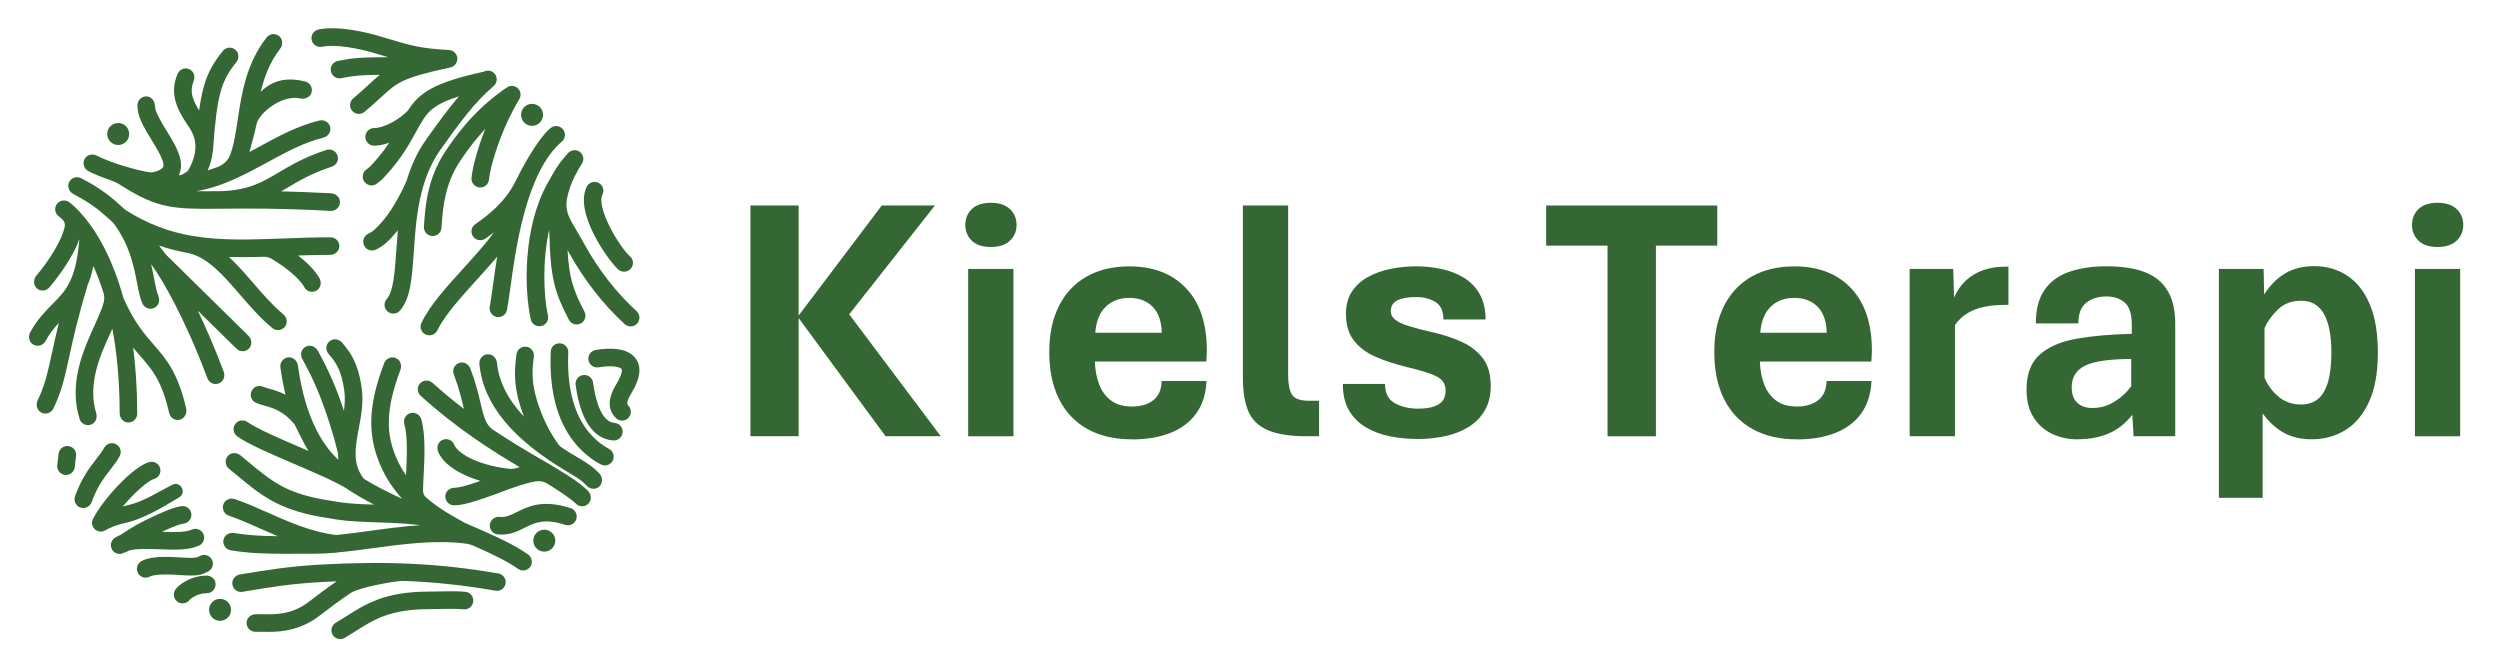 <?xml version="1.0" encoding="UTF-8"?>
<svg xmlns="http://www.w3.org/2000/svg" id="Layer_2" viewBox="0 0 514.19 137.77">
  <defs>
    <style>.cls-1{fill:#346734;}</style>
  </defs>
  <path class="cls-1" d="M15.06,39.9c3.85,1.97,5.75,3.69,7.43,5.2.27.24.52.47.78.7,3.4,4.52,4.24,8.87,4.91,12.37.32,1.67.6,3.12,1.13,4.27.3.67.96,1.06,1.65,1.06.34,0,.7-.1,1.01-.31.75-.5.94-1.51.59-2.34-.32-.77-.56-1.97-.82-3.36-.19-.97-.39-2.03-.66-3.16.06.09.13.17.19.26,2.06,2.81,6.77,10.85,11.39,23.21.27.73.96,1.18,1.69,1.18.3,0,.6-.07.89-.23.8-.44,1.09-1.46.77-2.31-1.79-4.76-3.61-8.97-5.33-12.55l7.96,7.83c.35.35.81.52,1.27.52.51,0,1.02-.21,1.38-.64.63-.74.5-1.86-.19-2.54l-16.99-16.72c-.47-.64-.94-1.25-1.41-1.83,2.05.69,4.1,1.2,6.15,1.56,3.94.93,7.13,4.62,10.5,8.52,2.07,2.39,4.2,4.87,6.67,6.89.34.28.74.41,1.15.41.64,0,1.26-.33,1.61-.97.42-.78.14-1.75-.55-2.31-2.19-1.81-4.19-4.13-6.13-6.38-1.61-1.86-3.24-3.75-5-5.38.88.03,1.77.04,2.66.04,1.47,0,2.96-.03,4.47-.08.57-.02,1.13.12,1.62.41,2.8,1.68,5.73,3.97,6.74,5.85.33.61.95.95,1.59.95.37,0,.76-.12,1.09-.37.73-.55.89-1.59.45-2.39-.96-1.73-2.68-3.36-4.42-4.71,2.13-.07,4.32-.13,6.58-.13.9,0,1.74-.61,1.89-1.5.19-1.13-.68-2.11-1.78-2.11-3.44,0-6.7.12-9.85.24-6.73.25-12.69.46-18.44-.51-.02,0-.04-.01-.06-.02-.09-.02-.18-.03-.27-.03-4.57-.81-9.03-2.4-13.64-5.36-.26-.23-.52-.46-.79-.71-1.76-1.59-3.95-3.57-8.28-5.78-.95-.48-2.12-.05-2.51.97-.34.87.11,1.87.94,2.29Z"></path>
  <path class="cls-1" d="M18.1,35.15c.81.45,2.45,1.17,4.58,1.9.76.26,1.49.61,2.16,1.04,7.64,4.9,10.98,4.93,20.63,4.84h0s0,0,0,0c.09,0,.17,0,.25,0,5.05-.05,11.97-.11,22.3.45.03,0,.07,0,.1,0,1.06,0,1.92-.92,1.79-2.03-.1-.89-.92-1.54-1.81-1.59-3.87-.21-7.26-.33-10.26-.4.45-.26.89-.52,1.33-.78,2.45-1.46,4.99-2.96,9.03-4.28.79-.26,1.36-.99,1.31-1.81-.07-1.25-1.26-2.01-2.37-1.65-4.45,1.45-7.3,3.14-9.82,4.63-3.43,2.04-6.15,3.65-11.92,3.85-1.93.02-3.57.03-5.02,0,2.75-.46,5.34-1.36,7.82-2.47.06-.02.11-.05.17-.08,2.3-1.03,4.52-2.23,6.7-3.42,3.86-2.1,7.52-4.08,11.36-5.01.93-.22,1.63-1.06,1.52-2.01-.13-1.09-1.18-1.79-2.21-1.55-4.37,1.02-8.45,3.24-12.4,5.38-.67.37-1.35.73-2.03,1.1.27-1,1.21-4.4,1.4-5.49.29-2.34,5.25-6.41,9.06-5.52.87.2,1.92-.22,2.25-1.05.41-1.04-.19-2.17-1.24-2.43-3.98-1-6.82-.16-9.16,2.11.75-3.1,1.91-6.17,4.01-8.87.62-.8.54-2.01-.27-2.62s-1.91-.46-2.52.32c-4.2,5.34-5.14,11.53-5.96,16.99-.42,2.81-.82,5.33-1.59,7.27-.44,1.11-1.38,1.94-2.49,2.36-.68.26-1.37.5-2.07.71.53-1.25.87-2.49,1-3.71.04-.13.07-.26.08-.4.79-11.59,1.74-14.33,4.78-18.12.56-.7.6-1.74,0-2.4-.77-.86-2.07-.79-2.76.06-2.79,3.45-4.07,6.32-4.88,12.24-1.61-2.59-1.89-4.15-1.12-6.05.33-.82.1-1.81-.65-2.29-.98-.63-2.23-.2-2.66.82-1.58,3.78-.41,6.81,1.84,10.2l.21.3c.53.78,1.27,1.85,1.53,3.35.39,2.26-.48,4.47-1.51,6.19l-1.32.78c-.17,0-.35,0-.52.01.02-.04.05-.08.07-.12,1.28-2.76-.67-5.94-2.56-9-1.06-1.72-2.37-3.86-2.38-5.04-.01-1.01-.68-1.96-1.68-2.03s-1.86.69-1.92,1.69c-.15,2.3,1.33,4.72,2.9,7.27,1.19,1.94,2.82,4.59,2.36,5.59-.07.16-.43.64-1.92,1-.36.09-.75.1-1.11.03-4.64-.89-8.95-2.51-10.58-3.39-.8-.43-1.83-.28-2.38.45-.68.9-.39,2.15.56,2.68Z"></path>
  <path class="cls-1" d="M17.95,58.81c.49-1.14.92-2.48,1.26-4.1.76,1.71,1.51,3.66,2.19,5.9,0,.13,0,.26.03.4.2,1.1-.9,3.52-1.96,5.86-2.28,5.02-5.41,11.9-3.1,19.3.24.77.96,1.27,1.73,1.27.17,0,.34-.02.5-.07.97-.28,1.5-1.38,1.2-2.34-1.86-6.06.81-11.93,2.96-16.66.12-.26.23-.51.35-.77.91,4.83,1.49,10.58,1.5,17.38,0,.9.61,1.75,1.5,1.89,1.13.19,2.11-.68,2.11-1.78,0-5.05-.31-9.56-.83-13.58.51.62,1.01,1.2,1.5,1.76,2.46,2.82,4.4,5.05,5.91,11.7.19.84.94,1.41,1.76,1.41.11,0,.22,0,.33-.03,1.03-.19,1.64-1.31,1.4-2.33-1.71-7.42-4.12-10.19-6.67-13.12-1.98-2.27-4.02-4.62-6.24-9.6-2.61-9.56-6.44-14.96-8.9-17.63-.1-.13-.21-.26-.34-.36-.94-.98-1.64-1.52-1.91-1.73-.81-.59-1.94-.41-2.53.4-.59.81-.41,1.94.4,2.53.07.05.34.25.75.64.38.35.56.87.47,1.38-.42,2.53-3.06,6.9-5.85,10.17-.67.78-.62,2.05.19,2.68.33.26.72.38,1.11.38.51,0,1.01-.21,1.37-.63.6-.7,4.5-5.34,6.13-9.82.02.02.03.05.05.08-.02.08-.04.15-.04.23-.69,8.09-2.79,10.2-5.44,12.87-1.45,1.46-3.1,3.11-4.61,5.82-.45.8-.32,1.86.41,2.42.34.26.73.38,1.11.38.64,0,1.26-.34,1.59-.93.88-1.59,1.82-2.76,2.77-3.78-.59,2.38-1.03,4.39-1.42,6.18-.88,4.02-1.46,6.7-2.95,9.78-.44.9-.12,2.05.77,2.5.26.13.54.2.82.2.67,0,1.31-.37,1.63-1.01,1.72-3.51,2.37-6.52,3.28-10.69.78-3.56,1.74-8,3.74-14.53Z"></path>
  <path class="cls-1" d="M36.83,102.3c1.65-.96.32-3.44-1.39-2.6-3.04,1.54-5.86,3.46-9.17,4.21-.26.08-.61.17-1.02.26,2.39-2.86,5.25-5.34,6.4-5.64.97-.25,1.54-1.24,1.29-2.21-.25-.97-1.24-1.54-2.21-1.29-3.24.85-9.36,7.38-11.57,11.63-.01.02-.02.04-.03.07-.27.48-.31,1.04.04,1.72.51.86,1.62,1.14,2.48.63.98-.58,2.19-1.02,3.45-1.37,4.26-.84,8.08-3.22,11.72-5.4Z"></path>
  <path class="cls-1" d="M15.49,95.03c.02-.11.04-.22.16-1.29.11-.99-.61-1.89-1.6-2-.99-.1-1.89.61-2,1.6-.09.87-.11.96-.12,1.05-.02.11-.04.22-.16,1.29-.11.99.61,1.89,1.6,2,.07,0,.13.01.2.01.91,0,1.7-.69,1.8-1.61.09-.87.11-.96.12-1.05Z"></path>
  <path class="cls-1" d="M24.59,93.86c.5-.87.2-1.97-.67-2.47-.87-.5-1.97-.2-2.47.67-.48.84-1.04,1.56-1.69,2.4-1.31,1.7-2.95,3.8-4.33,7.6-.34.94.14,1.98,1.08,2.32.2.07.41.11.62.11.74,0,1.43-.46,1.7-1.19,1.19-3.26,2.52-4.97,3.8-6.62.7-.91,1.37-1.77,1.97-2.82Z"></path>
  <path class="cls-1" d="M26.4,113.28c1.54-.48,4.08-.39,6.37-.31,3.11.12,6.05.23,8.18-.76.91-.42,1.3-1.5.88-2.4-.42-.91-1.5-1.3-2.4-.88-1.27.59-3.7.53-6.11.44.22-.1.45-.2.68-.31,1.92-.86,2.79-1.2,3.87-1.39.98-.17,1.64-1.11,1.47-2.09-.17-.98-1.11-1.64-2.09-1.47-1.49.26-2.61.7-4.74,1.66-3.97,1.79-5.3,2.66-7.5,4.1l-.26.17c-.4.16-.78.34-1.13.57-.83.55-1.07,1.67-.52,2.51.35.53.92.81,1.51.81.32,0,.65-.09.94-.28.22-.04.45-.11.65-.24l.18-.12Z"></path>
  <path class="cls-1" d="M37.05,118.28c3.45.23,4.33,0,5.41-.56.08-.04.16-.08.26-.13.91-.41,1.32-1.48.92-2.39-.41-.91-1.48-1.32-2.39-.92-.17.08-.31.15-.45.22-.33.17-.68.35-3.49.16h-.09c-2.97-.21-6.25-.28-8.12.75-.88.48-1.2,1.58-.72,2.46.33.6.95.94,1.59.94.29,0,.59-.07.87-.22.54-.3,2.05-.6,6.13-.32h.09Z"></path>
  <path class="cls-1" d="M44.35,120.2c0-1-.81-1.81-1.81-1.81-3.32,0-5.88,1.92-6.52,2.95-.52.85-.26,1.96.59,2.49.3.18.62.27.95.27.58,0,1.14-.28,1.49-.78.24-.25,1.62-1.31,3.48-1.31,1,0,1.81-.81,1.81-1.81Z"></path>
  <path class="cls-1" d="M45.26,123.17c-1.25,0-2.26,1.01-2.26,2.26s1.01,2.26,2.26,2.26,2.26-1.01,2.26-2.26-1.01-2.26-2.26-2.26Z"></path>
  <path class="cls-1" d="M84.1,22.49c-1.67,1.98-5.13,3.85-7.15,3.85-1,0-1.81.81-1.81,1.81s.81,1.81,1.81,1.81,2.03-.23,3.1-.6c-.82,1.23-1.8,2.55-3.08,3.97-.87.97-.95,1.02-1.06,1.1-.14.1-.32.23-.67.52-.76.65-.86,1.79-.21,2.55.36.42.87.64,1.38.64.41,0,.83-.14,1.17-.43.22-.19.33-.27.42-.33.42-.29.62-.48,1.65-1.63,2.98-3.3,4.56-6.17,5.83-8.48.53-.96,1.03-1.87,1.55-2.67,1.19-1.82,2.51-3.25,7.36-4.79-2.14,2.5-4.24,5.38-6.73,8.88-1.9,2.67-3.17,5.57-4.04,8.52-.85,1.96-2.8,5.73-4.58,7.86-1.67,2.02-2.47,2.62-3.27,2.99-.91.41-1.31,1.49-.9,2.4.3.67.96,1.06,1.65,1.06.25,0,.51-.05.75-.16,1.49-.68,2.68-1.72,4.55-3.97,0,0,0,0,.01-.01-.13,1.43-.23,2.81-.32,4.14-.3,4.34-.58,8.43-1.96,9.97-.67.74-.6,1.89.14,2.55.34.31.78.46,1.2.46.5,0,.99-.2,1.35-.6,2.2-2.46,2.5-6.73,2.87-12.14.45-6.54,1.01-14.69,5.48-20.97,4.11-5.78,7.09-9.81,10.94-13.09.76-.65.85-1.79.2-2.55-.58-.68-1.57-.82-2.31-.37-.03,0-.05,0-.08,0-10.04,2.21-12.98,4.26-15.28,7.7Z"></path>
  <path class="cls-1" d="M66.25,9.62c2.64-.58,7.26.29,10.42,1.2.89.26,1.7.5,2.46.73.24.07.47.14.7.21-5.72.02-7.36.16-10.37.78-.98.2-1.61,1.16-1.4,2.14.18.85.93,1.44,1.77,1.44.12,0,.25-.01.37-.04,2.4-.5,3.76-.64,7.93-.69-.71.57-1.42,1.21-2.23,1.96-.89.82-1.9,1.76-3.25,2.88-.77.64-.87,1.78-.23,2.55.36.43.87.65,1.39.65.41,0,.82-.14,1.16-.42,1.42-1.19,2.46-2.15,3.39-3,3.33-3.07,4.33-4,14.27-6.14.03,0,.07-.02.1-.03.08-.02.15-.04.23-.07.05-.02.09-.05.14-.07.05-.03.11-.06.16-.09.05-.03.09-.07.13-.11.04-.04.09-.07.13-.11.04-.04.07-.08.11-.13.04-.04.08-.09.11-.14.03-.05.06-.09.08-.14.03-.05.06-.1.08-.16.02-.05.04-.11.06-.16.02-.05.04-.11.05-.16.01-.06.02-.13.03-.19,0-.04.01-.07.02-.11,0-.02,0-.03,0-.05,0-.06,0-.13,0-.19,0-.06,0-.12-.02-.18,0-.02,0-.03,0-.05,0-.04-.02-.07-.04-.11-.02-.06-.04-.13-.06-.19-.02-.06-.05-.11-.08-.16-.03-.05-.05-.1-.08-.15-.04-.05-.07-.11-.12-.16-.03-.04-.06-.08-.1-.12-.05-.05-.09-.09-.14-.13-.04-.03-.08-.07-.12-.1-.05-.04-.11-.07-.16-.1-.05-.03-.09-.05-.14-.07-.06-.03-.12-.05-.18-.06-.05-.02-.1-.03-.16-.05-.06-.01-.13-.02-.19-.03-.04,0-.08-.02-.12-.02-5.77-.29-8.18-1.01-12.17-2.21-.77-.23-1.59-.48-2.5-.74-1.81-.53-8.05-2.17-12.2-1.26-.98.21-1.59,1.18-1.38,2.15.21.98,1.18,1.59,2.15,1.38Z"></path>
  <path class="cls-1" d="M112.51,37.88c-4.94,9.04-4.71,21.58-3.35,27.8.19.85.93,1.42,1.77,1.42.13,0,.26-.01.39-.04.98-.21,1.59-1.18,1.38-2.15-.85-3.9-1.21-10.96.25-17.63.02.42.05.84.06,1.27.18,8.58,1.16,11.82,4,17.22.32.61.95.97,1.6.97.28,0,.57-.07.84-.21.88-.47,1.22-1.56.76-2.44-2.27-4.31-3.17-6.89-3.48-12.66.1.17.19.34.29.52,3.05,5.55,7.13,10.78,11.48,14.72.35.31.78.47,1.21.47.49,0,.98-.2,1.34-.59.67-.74.61-1.88-.13-2.56-4.06-3.68-7.87-8.57-10.74-13.79-.61-1.11-1.16-2.03-1.63-2.84-1.4-2.38-2.07-3.52-2.06-5.54.25-2.25,1.06-4.8,3.2-8.17,0,0,0-.02.02-.03.04-.06.07-.13.1-.19.02-.05.05-.09.06-.14.02-.06.04-.12.05-.18.01-.05.03-.11.04-.16,0-.06,0-.12.01-.18,0-.06,0-.11,0-.17,0-.06-.01-.12-.02-.17,0-.06-.01-.11-.03-.17-.01-.06-.04-.11-.06-.17-.02-.05-.03-.11-.06-.16-.02-.05-.05-.1-.08-.15-.03-.05-.06-.11-.09-.16-.03-.04-.07-.08-.1-.12-.04-.05-.09-.1-.14-.15,0,0-.02-.02-.02-.03-.04-.03-.08-.06-.12-.08-.04-.03-.07-.06-.11-.09-.01,0-.02-.01-.03-.02-.06-.04-.12-.06-.18-.09-.05-.02-.09-.05-.14-.06-.06-.02-.13-.04-.2-.05-.05-.01-.09-.03-.14-.03-.07-.01-.14-.01-.21-.01-.05,0-.09,0-.14,0-.07,0-.15.02-.22.03-.04,0-.08,0-.12.02-.07.02-.14.04-.21.07-.04.01-.08.03-.12.04-.06.03-.12.06-.18.1-.04.03-.09.05-.13.08-.05.03-.09.08-.14.12-.05.04-.09.08-.13.12,0,.01-.02.02-.03.03-1.57,1.77-2.3,2.71-4.32,6.4Z"></path>
  <path class="cls-1" d="M127.17,55.43c.34.3.77.45,1.2.45.5,0,1-.21,1.36-.61.66-.75.59-1.89-.16-2.55-2.2-1.94-6.99-10.01-5.66-12.7.44-.9.08-1.98-.82-2.42-.9-.44-1.98-.07-2.42.82-2.63,5.32,4.45,15.2,6.5,17.02Z"></path>
  <path class="cls-1" d="M91.59,31.15c-3.71,5.58-4.11,11.38-4.36,14.84l-.04.61c-.07,1,.67,1.86,1.67,1.94.05,0,.09,0,.14,0,.94,0,1.73-.72,1.8-1.67l.05-.62c.23-3.31.58-8.31,3.76-13.09,1.88-2.84,3.63-4.98,5.2-6.65-1.76,4.44-2.69,8.34-2.83,10.1-.08,1,.67,1.87,1.66,1.95.05,0,.1,0,.14,0,.94,0,1.73-.72,1.8-1.67.19-2.39,2.27-9.92,6.23-16.48.52-.86.24-1.97-.61-2.48-.7-.42-1.56-.31-2.13.2-.12.06-.24.12-.35.2l-.64.48c-2.45,1.84-6.56,4.92-11.49,12.34Z"></path>
  <path class="cls-1" d="M106.02,37.3c-2.1,4.29-5.71,7.01-8.19,8.76l-.1.07c-.82.58-1.01,1.71-.43,2.52.35.5.91.76,1.48.76.36,0,.73-.11,1.04-.33l.1-.07c.5-.36,1.09-.78,1.7-1.23-1.78,2.42-4.05,4.92-6.27,7.37-3.54,3.9-6.89,7.58-8.66,11.22-.44.9-.07,1.98.83,2.42.26.12.53.18.79.18.67,0,1.31-.37,1.63-1.01,1.55-3.17,4.88-6.83,8.09-10.38,1.43-1.57,2.87-3.17,4.22-4.77-.37,2.25-.65,4.33-.89,6.1-.24,1.73-.44,3.22-.63,4.13-.2.98.43,1.93,1.41,2.14.12.02.24.04.36.04.84,0,1.6-.59,1.77-1.45.21-1.03.41-2.5.67-4.37,1.14-8.39,3.28-24,10.62-30.29.76-.65.85-1.79.2-2.55-.65-.76-1.79-.85-2.55-.2-2.98,2.55-6.4,9.33-7.18,10.93Z"></path>
  <path class="cls-1" d="M108.56,114c-2.77-1.94-6.48-3.68-12.33-6.19-.24-.1-.47-.2-.7-.3-.08-.06-.16-.12-.26-.17-1.86-1-4.82-2.58-7.64-5.03-.4-.35-.63-.86-.62-1.39,0-.87.07-2.05.12-3.07.19-3.75.42-8.4-.46-11.55-.26-.92-1.18-1.56-2.12-1.37-1.05.21-1.68,1.27-1.39,2.28.74,2.57.52,7.13.35,10.46,0,.03,0,.06,0,.09-.78-1.13-1.48-2.37-2.05-3.73-1.86-4.44-2.41-9.2.9-17.97.32-.85.05-1.85-.73-2.3-1-.57-2.22-.11-2.61.92-3.24,8.52-3.5,14.53-.9,20.75,1.19,2.84,2.81,5.2,4.6,7.16-2.64-1.19-5.44-2.61-7.87-4.1-2.41-3.06-1.79-6.44-1.06-10.34.5-2.65,1.01-5.39.61-8.26-.75-5.49-2.55-7.63-3.86-9.2l-.16-.19c-.58-.69-1.58-.94-2.36-.48-.99.58-1.18,1.88-.48,2.72l.23.28c1.14,1.36,2.44,2.9,3.05,7.36.18,1.34.11,2.7-.08,4.1-1.62-4.85-3.08-8.17-5.37-12.35-.46-.83-1.48-1.26-2.35-.89-1,.43-1.38,1.61-.87,2.54,2.48,4.51,3.93,7.95,5.75,13.65.6,1.89,1.15,3.83,1.62,5.78,0,.45.02.9.06,1.35-2.82-2.66-6.71-7.9-8.31-19.39-.13-.94-.92-1.71-1.86-1.68-1.09.04-1.88,1-1.74,2.05.28,2.05.64,3.93,1.05,5.64-1.25-.63-2.38-.96-3.3-1.22-.51-.14-.95-.27-1.28-.41-.71-.3-1.54-.19-2.06.38-.91.98-.53,2.44.57,2.92.56.25,1.15.42,1.78.59,1.83.52,3.9,1.11,6.18,3.87.02.03,1.88,3.96,2.83,5.43-.45-.2-.91-.39-1.37-.59-4.49-1.93-9.13-3.92-11.11-5.31-.72-.51-1.72-.5-2.35.11-.85.81-.72,2.14.18,2.79,2.26,1.62,6.92,3.62,11.85,5.73,4.16,1.78,8.44,3.62,10.62,4.99.17.11.34.22.5.33.01,0,.03.02.04.03,0,0,0,0,0,0,1.58,1.03,3.34,2.03,5.14,2.97-4.32-.15-5.78-.22-10.44-1.06-7.82-1.41-10.64-3.75-15.76-8.01l-1.29-1.07c-.69-.58-1.73-.63-2.41-.04-.86.76-.82,2.07.03,2.77l1.36,1.12c5.23,4.35,8.68,7.22,17.44,8.79,5.05.91,6.63.97,11.32,1.13,1,.04,2.14.08,3.49.13,1.9.08,3.82.23,5.71.45.02,0,.03.01.05.02-3.58.24-7.15.72-10.49,1.18-2.39.33-4.69.64-6.82.84-5.12-.65-9.71-2.68-14.14-4.65-2.31-1.03-4.5-2-6.69-2.74-.85-.29-1.83.04-2.25.84-.53,1.01-.02,2.22,1.02,2.57,2.06.7,4.2,1.64,6.45,2.65,1.17.52,2.38,1.05,3.62,1.57-3.2-.03-5.97-.16-8.99-.65-.89-.15-1.83.31-2.12,1.17-.37,1.09.33,2.2,1.41,2.38,3.77.62,7.21.72,11.18.72.91,0,1.84,0,2.82-.01,1.1,0,2.25-.01,3.48-.01h.18c1.24,0,2.56-.09,3.93-.21.02,0,.03,0,.05,0,.12,0,.24-.01.36-.04,2.22-.21,4.56-.51,6.99-.85,6.29-.86,13.37-1.82,19.6-.94.47.07.93.21,1.36.4,4.15,1.83,7.08,3.28,9.17,4.76.32.22.68.33,1.04.33.65,0,1.3-.35,1.62-1.01.41-.82.08-1.82-.67-2.34Z"></path>
  <path class="cls-1" d="M118.83,94.1c-1.13-.66-2.2-1.32-3.21-1.99-.31-.21-.58-.46-.8-.76-1.22-1.69-2.25-3.51-3.06-5.41-2.73-6.44-2.34-9.67-1.96-12.5.12-.89-.37-1.8-1.23-2.06-1.09-.34-2.19.39-2.34,1.48-.48,3.54-.68,7,1.53,12.82-3.32-3.54-5.15-7.19-5.54-11.03-.1-.95-.82-1.77-1.78-1.79-1.1-.02-1.93.91-1.84,1.98.76,8.26,6.78,15.58,18.4,22.38,2.24,1.31,2.96,1.9,3.72,2.73.36.39.84.58,1.33.58.4,0,.8-.13,1.13-.4.83-.67.83-1.96.11-2.74-1.09-1.17-2.16-1.95-4.46-3.3Z"></path>
  <path class="cls-1" d="M95.77,121.73c-1.36-.17-3.79-.12-5.93-.08-.67.01-1.28.03-1.75.03-8.92.03-12.82,2.5-16.95,5.12-.68.43-1.36.86-2.09,1.29-.86.51-1.14,1.62-.63,2.48.34.57.94.88,1.56.88.31,0,.63-.08.92-.25.75-.45,1.47-.9,2.17-1.35,3.84-2.43,7.15-4.53,15.03-4.56.49,0,1.12-.01,1.81-.03,1.82-.04,4.3-.08,5.4.06,1,.13,1.9-.58,2.02-1.57.13-.99-.58-1.9-1.57-2.02Z"></path>
  <path class="cls-1" d="M102.39,117.94c-11.76-2.05-22.67-2.59-36.44-1.82-6.56.37-10.89,1.09-16.38,2l-.21.03c-.84.14-1.53.83-1.58,1.68-.06,1.1.81,1.92,1.81,1.92.1,0,.2,0,.3-.03l.28-.05c5.38-.9,9.62-1.61,15.98-1.96,1.05-.06,2.08-.11,3.1-.15-2.05,1.41-4.61,3.34-5.62,4.13-3.55,2.79-7.08,2.7-9.65,2.64-.54-.01-1.02-.02-1.44,0-.91.03-1.7.69-1.81,1.59-.13,1.14.78,2.05,1.87,2.02.37-.01.81,0,1.3,0,.4,0,.84.02,1.31.02,2.8,0,6.75-.36,10.66-3.44,1.18-.93,4.26-3.23,6.2-4.52,1.79-1.19,8.34-2.34,10.52-2.52.14-.01.27-.01.41,0,6.45.24,12.54.9,18.89,2.01,1.05.19,2.04-.57,2.12-1.66.07-.94-.67-1.76-1.6-1.93Z"></path>
  <path class="cls-1" d="M125.24,92.31s-.55-.28-.89-.51c-7.91-5.19-7.58-15.83-7.47-19.33.03-1-.75-1.83-1.75-1.86-1.04-.03-1.83.75-1.86,1.75-.12,4-.5,16.17,9.1,22.47.47.31,1.13.65,1.2.69.27.14.55.21.83.21.65,0,1.28-.35,1.61-.97.46-.89.12-1.98-.77-2.44Z"></path>
  <path class="cls-1" d="M122.52,71.98c-.99.16-1.65,1.09-1.49,2.08.16.98,1.09,1.65,2.08,1.49,3.05-.51,4.51.01,4.73.34.12.17.17,1.04-.97,2.93-1.87,3.09-1.97,5.33-.24,7.12.36.38.84.57,1.32.57.44,0,.89-.16,1.23-.49.73-.68.77-1.83.09-2.56l-.1-.1c-.34-.35-.08-1.25.79-2.67,1.72-2.84,2.02-5.14.87-6.83-1.64-2.42-5.43-2.36-8.32-1.88Z"></path>
  <path class="cls-1" d="M117.38,104.52c-5.74-1.86-8.7-.38-11.08.8-1.31.65-2.26,1.13-3.56.99-1.01-.1-1.88.62-1.99,1.61-.1.99.62,1.88,1.61,1.99.28.03.55.04.82.04,1.94,0,3.41-.74,4.73-1.4,2.06-1.03,4.01-2,8.34-.6.95.31,1.97-.21,2.28-1.16.31-.95-.21-1.97-1.16-2.28Z"></path>
  <path class="cls-1" d="M111.47,94.59c-2.94-1.72-6.41-3.75-10.19-6.28-1.38-1.1-1.72-2.34-2.4-5.23-.44-1.9-.99-4.25-2.14-7.28-.34-.89-1.29-1.45-2.2-1.19-1.04.29-1.59,1.4-1.21,2.39,1.08,2.84,1.61,5.09,2.03,6.9.02.07.03.13.05.2-2.09-1.6-4.23-3.36-6.39-5.3-.67-.61-1.71-.72-2.41-.15-.9.72-.91,2.03-.09,2.76,7.44,6.73,14.62,11.27,20.35,14.67-.18.05-.37.11-.57.17-.55.17-1.13.22-1.7.16-6.71-.81-10.55-3.3-11.16-4.92-.38-1-1.55-1.47-2.53-.96-.86.44-1.15,1.53-.78,2.42,1.06,2.51,4.28,4.65,8.69,5.96-2.71.95-4.37,1.39-5.32,1.41s-1.74.62-1.89,1.51c-.18,1.13.69,2.11,1.79,2.11,1.51,0,3.71-.48,10.06-2.88,2.14-.81,4.71-1.72,6.73-2.05.84-.14,1.7.03,2.42.48,1.64,1.02,4.81,3.05,5.83,4.1.35.36.82.54,1.29.54.5,0,1-.2,1.36-.62.65-.74.52-1.87-.17-2.56-2.04-2.03-5.31-3.95-9.44-6.36Z"></path>
  <path class="cls-1" d="M111.95,108.94c-1.25,0-2.26,1.01-2.26,2.26s1.01,2.26,2.26,2.26,2.26-1.01,2.26-2.26-1.01-2.26-2.26-2.26Z"></path>
  <path class="cls-1" d="M109.43,25.88c1.25,0,2.26-1.01,2.26-2.26s-1.01-2.26-2.26-2.26-2.26,1.01-2.26,2.26,1.01,2.26,2.26,2.26Z"></path>
  <circle class="cls-1" cx="24.31" cy="27.56" r="2.26"></circle>
  <path class="cls-1" d="M126.38,86.98c-2.87-.19-3.99-5.27-4.4-8.29-.14-.99-1.05-1.69-2.04-1.55-.99.13-1.68,1.05-1.55,2.04,1.24,9.09,4.9,11.22,7.75,11.41.04,0,.08,0,.12,0,.95,0,1.74-.73,1.8-1.69.06-1-.69-1.86-1.69-1.92Z"></path>
  <path class="cls-1" d="M154.35,89.73v-47.47h9.91v22.64l17.1-22.64h10.93l-17.63,22.39,18.83,25.07h-11.35l-17.88-24.3v24.3h-9.91Z"></path>
  <path class="cls-1" d="M203.79,50.8c-1.72,0-3.02-.43-3.91-1.3-.89-.87-1.34-1.95-1.34-3.24s.45-2.4,1.34-3.26c.89-.86,2.2-1.29,3.91-1.29s3.03.43,3.93,1.29c.9.86,1.36,1.95,1.36,3.26s-.45,2.37-1.36,3.24c-.91.87-2.22,1.3-3.93,1.3ZM199.13,89.73v-34.42h9.31v34.42h-9.31Z"></path>
  <path class="cls-1" d="M232.81,90.36c-3.57,0-6.63-.71-9.17-2.13-2.54-1.42-4.48-3.47-5.82-6.15s-2.01-5.9-2.01-9.66.65-6.78,1.96-9.42c1.3-2.63,3.19-4.66,5.66-6.08,2.47-1.42,5.42-2.13,8.85-2.13,4.94,0,8.83,1.5,11.67,4.5,2.84,3,4.27,7.27,4.27,12.82,0,.28-.01.66-.04,1.14-.02.48-.05.85-.07,1.11h-22.92c.05,1.65.32,3.17.83,4.57.51,1.4,1.31,2.53,2.42,3.39,1.1.86,2.56,1.29,4.37,1.29s3.33-.44,4.43-1.32c1.09-.88,1.65-2.19,1.67-3.93h9.24c-.12,2.68-.83,4.91-2.13,6.7s-3.09,3.12-5.34,4c-2.26.88-4.88,1.32-7.86,1.32ZM225.27,68.43h13.68c-.07-2.4-.71-4.19-1.92-5.38-1.21-1.19-2.8-1.78-4.78-1.78s-3.58.61-4.83,1.82c-1.25,1.21-1.96,2.99-2.15,5.34Z"></path>
  <path class="cls-1" d="M268.85,89.73c-3.48,0-6.18-.42-8.09-1.25-1.92-.83-3.25-2.13-4-3.88-.75-1.75-1.13-4.04-1.13-6.86v-35.48h9.31v34.91c0,1.81.26,3.14.78,3.98.52.85,1.67,1.27,3.46,1.27h2.12v7.3h-2.43Z"></path>
  <path class="cls-1" d="M291.63,90.29c-1.93,0-3.81-.18-5.64-.53-1.83-.35-3.49-.96-4.97-1.82-1.48-.86-2.66-2.01-3.53-3.47-.87-1.46-1.3-3.29-1.3-5.5h8.68c0,1.9.67,3.23,2.03,3.97,1.35.74,2.93,1.11,4.74,1.11s3.18-.28,4.18-.85c1-.56,1.5-1.52,1.5-2.86s-.59-2.25-1.76-2.87-3.22-1.27-6.14-1.96c-2.45-.59-4.61-1.3-6.51-2.13s-3.38-1.95-4.46-3.35c-1.08-1.4-1.62-3.24-1.62-5.52,0-1.79.41-3.3,1.22-4.53.81-1.24,1.9-2.23,3.28-3,1.38-.76,2.92-1.32,4.64-1.67,1.71-.35,3.49-.53,5.32-.53s3.49.18,5.19.55,3.22.96,4.58,1.78c1.36.82,2.45,1.94,3.26,3.35.81,1.41,1.22,3.16,1.22,5.25h-8.67c0-1.74-.55-2.94-1.66-3.61s-2.41-1.01-3.92-1.01c-1.64,0-2.93.22-3.86.67-.93.45-1.39,1.21-1.39,2.29,0,.63.29,1.19.88,1.68.59.48,1.53.93,2.84,1.34,1.31.41,3,.85,5.1,1.32,2.23.52,4.23,1.19,5.99,2.03,1.76.83,3.16,1.96,4.2,3.37s1.55,3.27,1.55,5.57c0,2-.41,3.7-1.24,5.09-.82,1.4-1.94,2.53-3.35,3.39-1.41.86-3.01,1.48-4.8,1.87-1.79.39-3.65.58-5.58.58Z"></path>
  <path class="cls-1" d="M330.63,89.73v-39.21h-12.62v-8.25h35.19v8.25h-12.62v39.21h-9.95Z"></path>
  <path class="cls-1" d="M369.59,90.36c-3.58,0-6.63-.71-9.17-2.13-2.54-1.42-4.48-3.47-5.82-6.15-1.34-2.68-2.01-5.9-2.01-9.66s.65-6.78,1.96-9.42,3.19-4.66,5.66-6.08c2.47-1.42,5.42-2.13,8.85-2.13,4.94,0,8.83,1.5,11.67,4.5,2.84,3,4.27,7.27,4.27,12.82,0,.28-.01.66-.04,1.14-.02.48-.05.85-.07,1.11h-22.92c.05,1.65.32,3.17.83,4.57.51,1.4,1.31,2.53,2.41,3.39s2.56,1.29,4.37,1.29,3.33-.44,4.42-1.32,1.65-2.19,1.68-3.93h9.24c-.12,2.68-.83,4.91-2.13,6.7s-3.08,3.12-5.34,4c-2.26.88-4.88,1.32-7.86,1.32ZM362.04,68.43h13.68c-.07-2.4-.71-4.19-1.92-5.38-1.21-1.19-2.8-1.78-4.78-1.78s-3.59.61-4.83,1.82-1.96,2.99-2.15,5.34Z"></path>
  <path class="cls-1" d="M392.77,89.73v-34.42h8.96l.18,5.92c.87-2.05,2.2-3.62,4-4.72,1.8-1.1,3.97-1.66,6.51-1.66h.67v7.86h-.85c-1.39,0-2.72.12-4,.37s-2.44.67-3.47,1.27-1.93,1.43-2.68,2.48v22.89h-9.31Z"></path>
  <path class="cls-1" d="M427.24,90.36c-1.83,0-3.54-.37-5.13-1.11-1.59-.74-2.87-1.87-3.84-3.39-.98-1.52-1.46-3.43-1.46-5.73,0-3.17.9-5.57,2.7-7.18s4.33-2.7,7.58-3.28c3.26-.58,7.05-.91,11.37-1.01v-1.87c0-2.23-.49-3.76-1.48-4.58-.99-.82-2.22-1.23-3.7-1.23-1.72,0-3.12.43-4.2,1.3-1.08.87-1.62,2.28-1.62,4.23h-8.74c0-2.89.61-5.2,1.83-6.93,1.22-1.73,2.93-2.96,5.13-3.7,2.2-.74,4.73-1.11,7.6-1.11,2.07,0,3.96.18,5.68.55s3.21.99,4.48,1.89c1.27.89,2.24,2.11,2.93,3.65.68,1.54,1.02,3.46,1.02,5.76v23.1h-8.57l-.25-4.41c-1.41,1.79-3.05,3.07-4.9,3.86-1.86.79-4,1.18-6.42,1.18ZM430.41,83.91c1.62,0,3.13-.44,4.53-1.32,1.4-.88,2.53-1.93,3.4-3.15v-5.61c-4.54.02-7.71.49-9.52,1.39-1.81.91-2.72,2.38-2.72,4.43,0,1.43.39,2.5,1.16,3.21s1.82,1.06,3.14,1.06Z"></path>
  <path class="cls-1" d="M456.37,102.39v-47.08h9.2l.11,5.25c1.22-1.9,2.67-3.35,4.34-4.34,1.67-.99,3.66-1.48,5.96-1.48,2.54,0,4.8.65,6.77,1.94s3.52,3.25,4.64,5.87c1.12,2.62,1.68,5.95,1.68,10s-.6,7.42-1.8,10.05c-1.2,2.63-2.82,4.58-4.87,5.85s-4.35,1.9-6.91,1.9c-2.21,0-4.12-.44-5.73-1.32-1.61-.88-3.07-2.21-4.39-4v17.35h-8.99ZM473.23,83.2c2.21,0,3.81-.9,4.8-2.7.99-1.8,1.48-4.46,1.48-7.99s-.52-6.18-1.55-7.97-2.57-2.68-4.62-2.68-3.58.59-4.81,1.78c-1.23,1.19-2.16,2.46-2.77,3.82v10.23c.63,1.5,1.59,2.8,2.86,3.88,1.27,1.08,2.81,1.62,4.62,1.62Z"></path>
  <path class="cls-1" d="M501.34,50.8c-1.72,0-3.02-.43-3.91-1.3-.89-.87-1.34-1.95-1.34-3.24s.45-2.4,1.34-3.26c.89-.86,2.2-1.29,3.91-1.29s3.03.43,3.93,1.29c.91.86,1.36,1.95,1.36,3.26s-.45,2.37-1.36,3.24c-.91.87-2.22,1.3-3.93,1.3ZM496.69,89.73v-34.42h9.31v34.42h-9.31Z"></path>
</svg>
